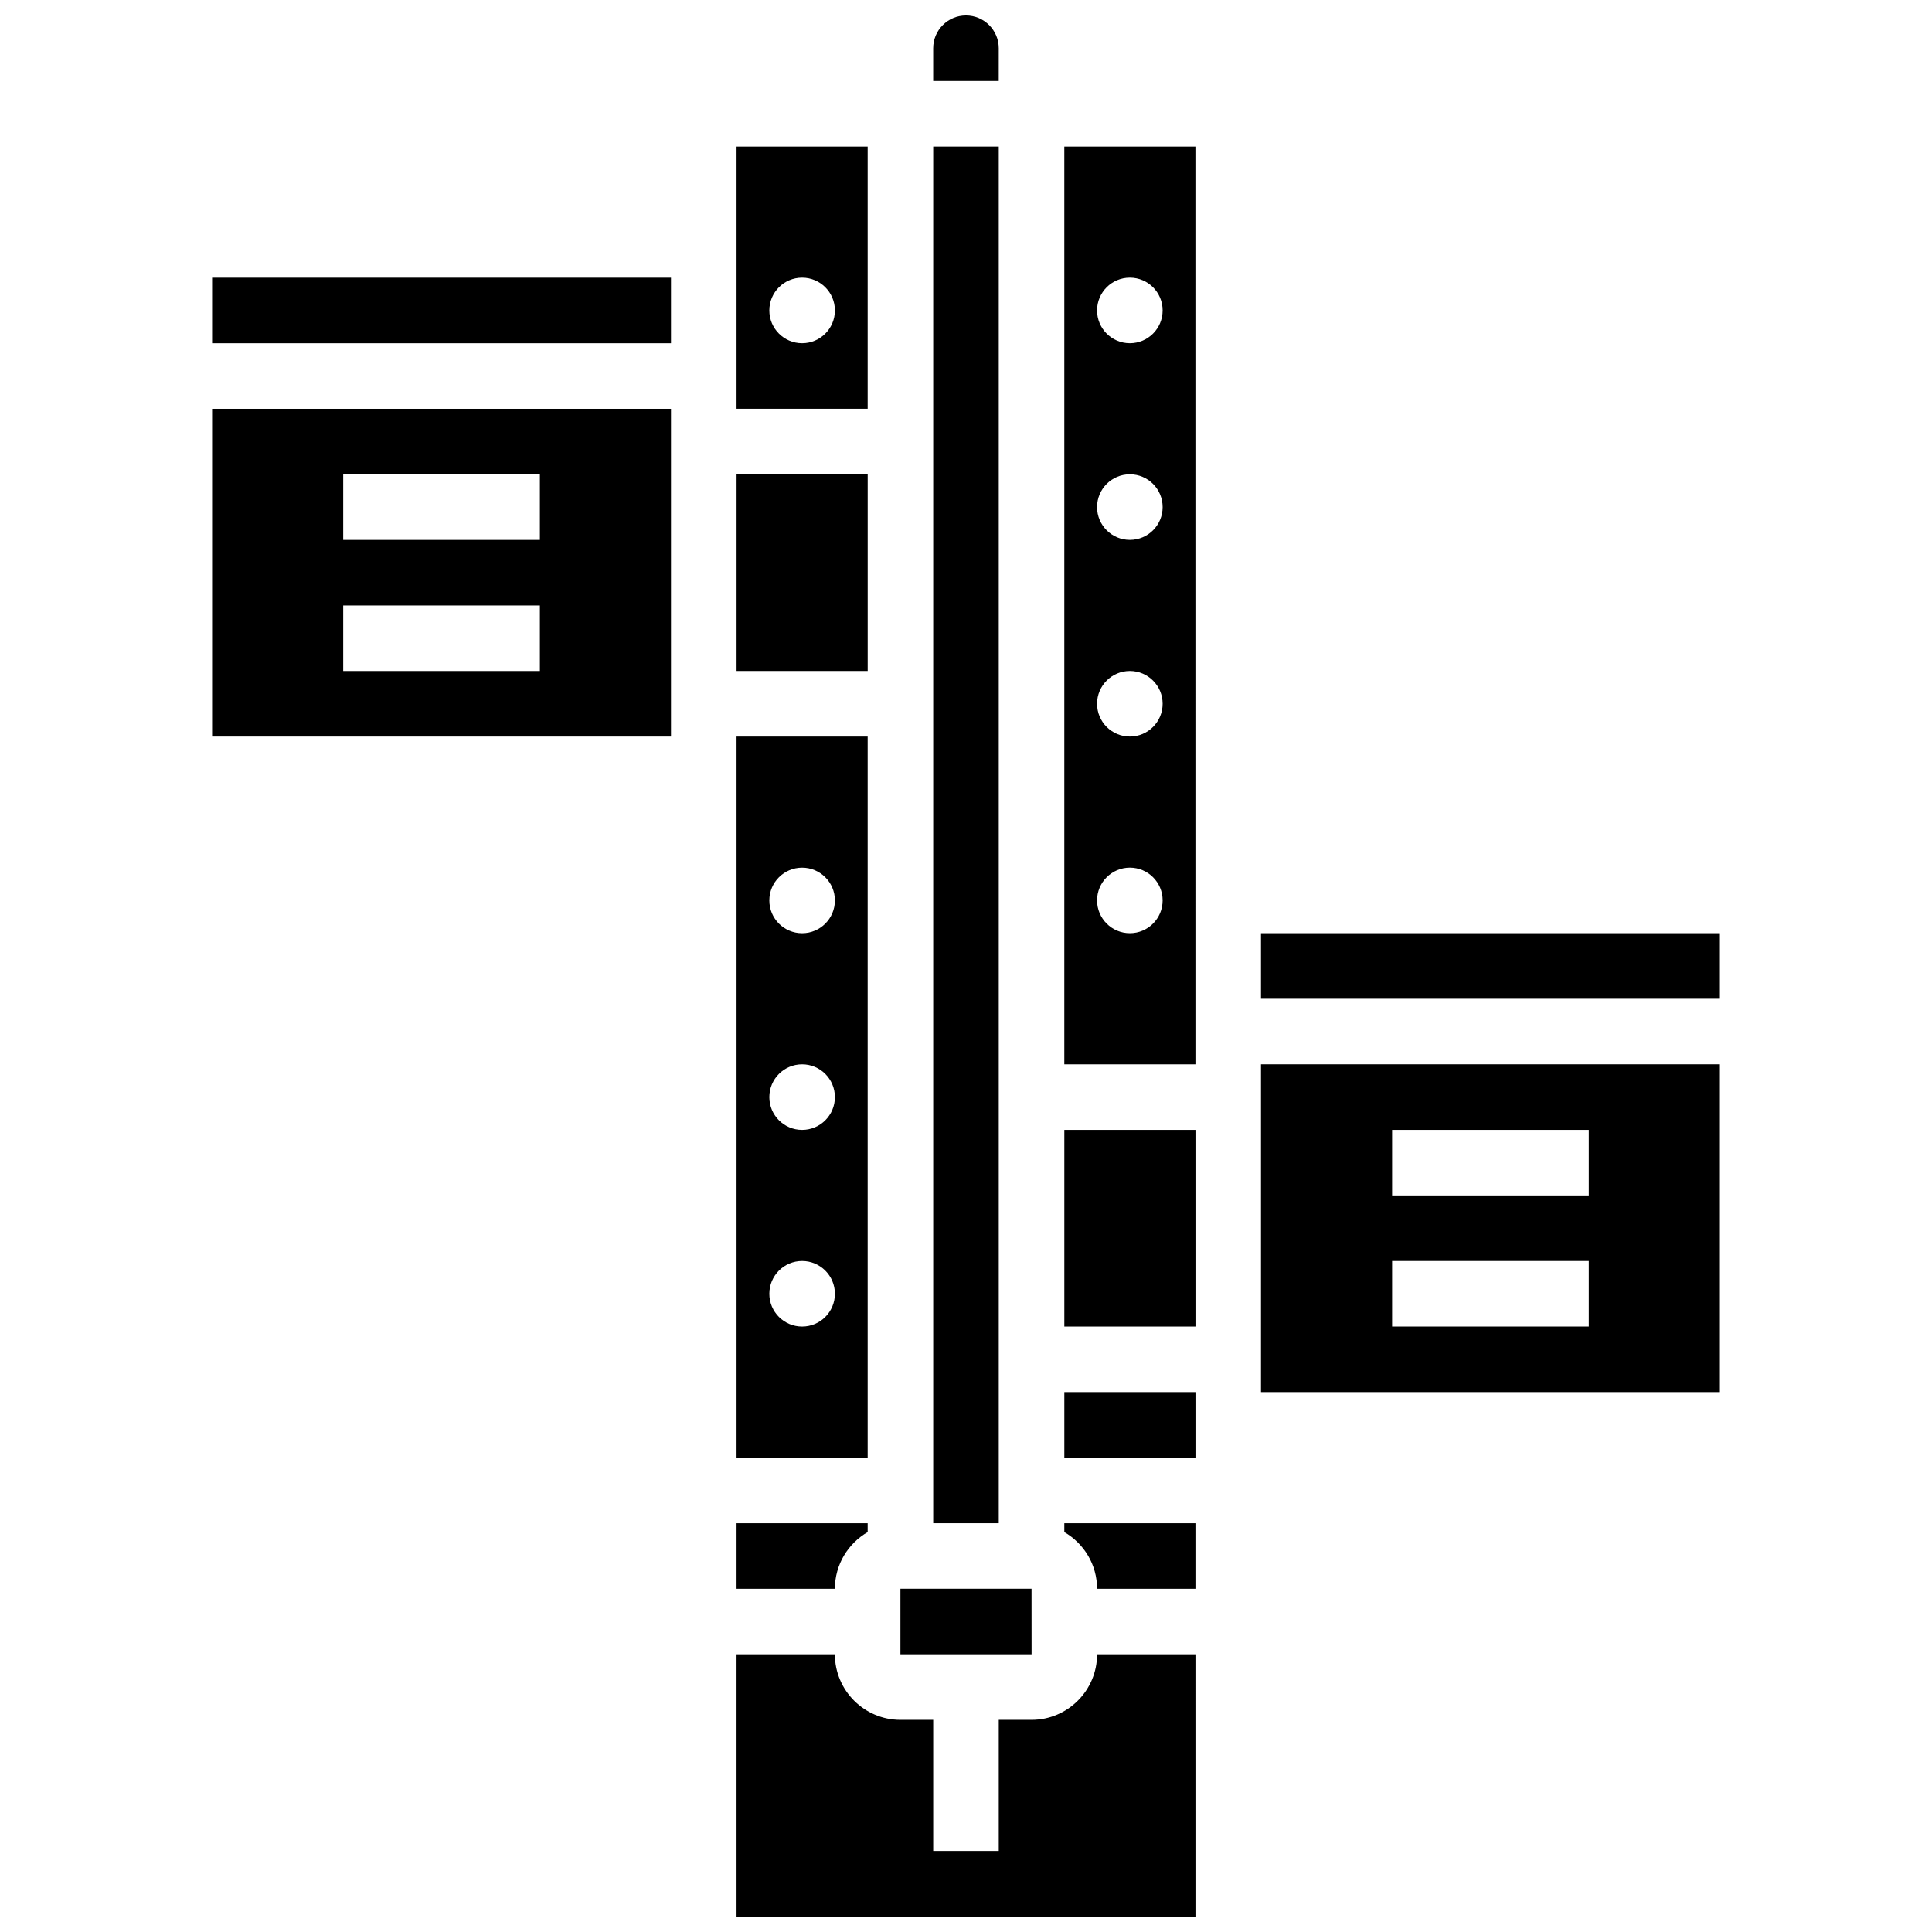 <?xml version="1.0" encoding="UTF-8"?>
<!-- Uploaded to: SVG Find, www.svgrepo.com, Generator: SVG Find Mixer Tools -->
<svg width="800px" height="800px" version="1.1" viewBox="144 144 512 512" xmlns="http://www.w3.org/2000/svg">
 <defs>
  <clipPath id="b">
   <path d="m391 148.09h18v17.906h-18z"/>
  </clipPath>
  <clipPath id="a">
   <path d="m339 582h122v69.902h-122z"/>
  </clipPath>
 </defs>
 <path d="m391.31 182.84h17.371v364.83h-17.371z"/>
 <path d="m417.38 582.41-0.012-17.375h-34.746v17.371h34.746c0.008 0.004 0.012 0.004 0.012 0.004z"/>
 <path d="m373.94 182.84h-34.746v69.492h34.746zm-17.371 52.117c-4.797 0-8.688-3.891-8.688-8.688s3.891-8.688 8.688-8.688 8.688 3.891 8.688 8.688-3.891 8.688-8.688 8.688z"/>
 <path d="m339.2 269.7h34.746v52.117h-34.746z"/>
 <path d="m373.94 339.2h-34.746v191.1h34.746zm-17.371 156.35c-4.797 0-8.688-3.891-8.688-8.688s3.891-8.688 8.688-8.688 8.688 3.891 8.688 8.688c0 4.801-3.891 8.688-8.688 8.688zm0-52.117c-4.797 0-8.688-3.891-8.688-8.688 0-4.797 3.891-8.688 8.688-8.688s8.688 3.891 8.688 8.688c0 4.801-3.891 8.688-8.688 8.688zm0-52.117c-4.797 0-8.688-3.891-8.688-8.688s3.891-8.688 8.688-8.688 8.688 3.891 8.688 8.688-3.891 8.688-8.688 8.688z"/>
 <path d="m426.06 443.43h34.754v52.117h-34.754z"/>
 <path d="m460.8 182.84h-34.746v243.22h34.75zm-17.375 208.47c-4.797 0-8.688-3.891-8.688-8.688s3.891-8.688 8.688-8.688c4.797 0 8.688 3.891 8.688 8.688s-3.891 8.688-8.688 8.688zm0-52.117c-4.797 0-8.688-3.891-8.688-8.688 0-4.797 3.891-8.688 8.688-8.688 4.797 0 8.688 3.891 8.688 8.688 0 4.797-3.891 8.688-8.688 8.688zm0-52.121c-4.797 0-8.688-3.891-8.688-8.688s3.891-8.688 8.688-8.688c4.797 0 8.688 3.891 8.688 8.688 0 4.801-3.891 8.688-8.688 8.688zm0-52.117c-4.797 0-8.688-3.891-8.688-8.688s3.891-8.688 8.688-8.688c4.797 0 8.688 3.891 8.688 8.688s-3.891 8.688-8.688 8.688z"/>
 <path d="m426.06 512.92h34.754v17.371h-34.754z"/>
 <g clip-path="url(#b)">
  <path d="m408.68 156.78c0-4.789-3.898-8.688-8.688-8.688-4.789 0-8.688 3.898-8.688 8.688v8.688h17.371z"/>
 </g>
 <path d="m434.74 565.04h26.066v-17.371h-34.75v2.352c5.184 3.008 8.684 8.605 8.684 15.02z"/>
 <path d="m200.21 339.2h121.61v-86.863h-121.61zm34.746-69.492h52.117v17.371h-52.117zm0 34.746h52.117v17.371h-52.117z"/>
 <path d="m478.18 512.92h121.61v-86.863h-121.61zm34.746-69.492h52.117v17.371h-52.117zm0 34.746h52.117v17.371h-52.117z"/>
 <g clip-path="url(#a)">
  <path d="m434.74 582.41c0 9.578-7.793 17.371-17.371 17.371h-8.688v34.746h-17.371v-34.746h-8.688c-9.578 0-17.371-7.793-17.371-17.371h-26.059v69.492h121.61 0.012l-0.004-69.492z"/>
 </g>
 <path d="m478.18 391.31h121.61v17.371h-121.61z"/>
 <path d="m200.21 217.59h121.61v17.371h-121.61z"/>
 <path d="m373.94 550.02v-2.348h-34.746v17.371h26.059c0.004-6.414 3.504-12.012 8.688-15.023z"/>
</svg>